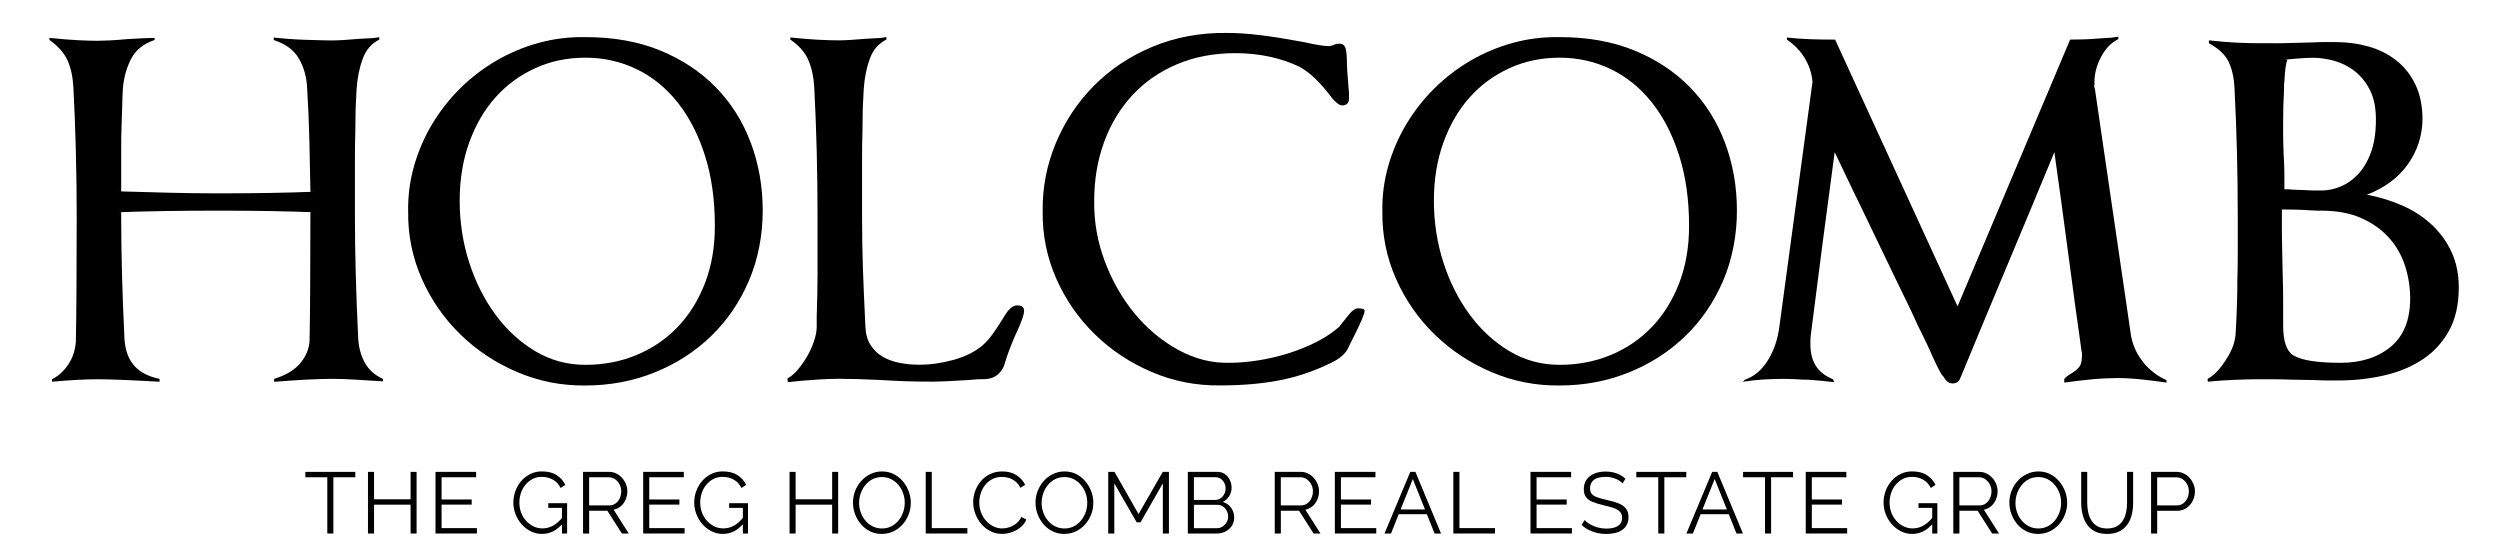 <?xml version="1.0" encoding="UTF-8"?><svg id="live_copy" xmlns="http://www.w3.org/2000/svg" viewBox="0 0 691.28 152.87"><defs><style>.cls-1{fill:#000;stroke-width:0px;}</style></defs><path class="cls-1" d="M88.52,104.82c-1.33.04-2.74.09-4.22.17s-2.96.17-4.45.29-2.83.21-4.05.29v-.8c3.19-.99,5.59-2.41,7.18-4.28s2.47-3.93,2.62-6.21c.08-3.88.13-8.83.17-14.88s.06-12.6.06-19.67v-1.03h1.14c-4.03-.15-8.25-.27-12.65-.34-4.41-.08-9.12-.11-14.14-.11s-10.16.04-14.76.11c-4.6.08-8.95.19-13.05.34h1.14v.8c0,5.32.08,10.81.23,16.47.15,5.66.38,11.57.68,17.73.08,1.29.29,2.51.63,3.65.34,1.14.87,2.2,1.6,3.19.72.99,1.69,1.84,2.91,2.57,1.22.72,2.74,1.27,4.56,1.65v.8c-1.22-.08-2.6-.15-4.16-.23-1.56-.08-3.14-.15-4.73-.23-1.6-.08-3.1-.13-4.5-.17-1.41-.04-2.56-.06-3.48-.06-3.57,0-7.87.23-12.88.68v-.68c1.82-.91,3.34-2.3,4.56-4.16,1.22-1.86,1.9-3.97,2.05-6.33.08-3.88.13-8.83.17-14.88.04-6.04.06-12.6.06-19.67,0-5.93-.08-11.91-.23-17.95s-.38-11.91-.68-17.61c-.15-2.96-.68-5.47-1.6-7.52-.91-2.05-2.58-3.95-5.02-5.7v-.57c2.89.3,5.45.51,7.69.63,2.24.11,4.12.17,5.64.17.84,0,2-.04,3.48-.11,1.48-.08,2.98-.19,4.5-.34,1.29-.08,2.7-.15,4.22-.23s2.7-.11,3.53-.11v.57c-3.12,1.06-5.3,2.85-6.56,5.36s-2,5.28-2.22,8.32c-.08,1.37-.13,2.94-.17,4.73s-.09,3.52-.17,5.19c-.08,1.75-.11,4.14-.11,7.18v11.06h-1.14c5.17.15,10.05.29,14.65.4,4.6.11,8.99.17,13.17.17,5.02,0,9.75-.04,14.19-.11,4.45-.08,8.65-.19,12.6-.34h-1.14c-.08-4.56-.17-9.23-.29-14.02-.11-4.79-.32-9.73-.63-14.82-.15-2.96-.91-5.62-2.28-7.98-1.37-2.36-3.69-4.07-6.95-5.13v-.68c1.44.15,2.94.29,4.5.4,1.56.11,3.06.19,4.5.23s2.77.08,3.99.11c1.22.04,2.2.06,2.96.06.84,0,1.9-.04,3.19-.11s2.81-.19,4.56-.34c.38,0,.76-.02,1.14-.06s.72-.06,1.03-.06c.38,0,.82-.02,1.31-.06.49-.04,1.16-.13,2-.28v.68c-2.13,1.06-3.65,2.81-4.56,5.24-.91,2.43-1.48,5.24-1.71,8.44,0,.38-.02.8-.06,1.25-.04.46-.06.87-.06,1.25-.08,1.22-.13,2.55-.17,3.99-.04,1.44-.06,3.27-.06,5.47-.08,1.75-.11,4.52-.11,8.32v14.48c0,5.32.08,10.81.23,16.47.15,5.66.38,11.57.68,17.73.15,2.58.78,4.84,1.88,6.78,1.1,1.94,2.76,3.4,4.96,4.39v.68c-2.43-.15-4.92-.3-7.47-.46s-4.73-.23-6.55-.23c-.91,0-2.03.02-3.36.06Z"/><path class="cls-1" d="M182.57,13.97c6.04,2.47,11.17,5.87,15.39,10.2s7.43,9.42,9.63,15.28c2.2,5.85,3.31,12.12,3.31,18.81s-1.27,13.45-3.82,19.38c-2.55,5.93-6.04,11.04-10.49,15.33-4.45,4.29-9.65,7.64-15.62,10.03-5.97,2.39-12.33,3.59-19.09,3.59-6.61.08-12.9-1.16-18.87-3.71-5.97-2.55-11.21-6.02-15.73-10.43s-8.07-9.54-10.66-15.39c-2.58-5.85-3.84-12.05-3.76-18.58-.08-4.33.47-8.55,1.65-12.65,1.18-4.1,2.85-7.96,5.02-11.57,2.17-3.61,4.75-6.9,7.75-9.86s6.33-5.51,9.98-7.64,7.54-3.76,11.68-4.9c4.14-1.14,8.46-1.67,12.94-1.6,7.75,0,14.65,1.23,20.69,3.7ZM147.97,18.87c-4.26,1.94-7.92,4.64-11,8.09-3.08,3.46-5.49,7.62-7.24,12.48-1.75,4.86-2.62,10.22-2.62,16.07s.87,11.61,2.62,17.04c1.75,5.43,4.18,10.26,7.3,14.48,3.12,4.22,6.78,7.58,11,10.09,4.22,2.51,8.83,3.76,13.85,3.76s9.82-.91,14.19-2.74,8.15-4.41,11.34-7.75,5.7-7.37,7.52-12.08c1.82-4.71,2.74-9.99,2.74-15.85,0-7.22-.91-13.7-2.74-19.44-1.82-5.74-4.33-10.62-7.52-14.65s-6.97-7.11-11.34-9.23-9.1-3.19-14.19-3.19-9.65.97-13.91,2.91Z"/><path class="cls-1" d="M225.6,104.99c-2.51.15-5.09.38-7.75.68l-.11-1.03c.91-.46,1.84-1.24,2.79-2.34.95-1.1,1.82-2.34,2.62-3.71s1.44-2.79,1.94-4.28c.49-1.48.74-2.79.74-3.93v-2.85c.08-2.28.13-4.41.17-6.38.04-1.98.06-3.72.06-5.24v-16.19c0-5.93-.08-11.91-.23-17.95-.15-6.04-.38-11.91-.68-17.61-.15-2.81-.68-5.3-1.6-7.47-.91-2.17-2.58-4.08-5.02-5.76v-.57c2.89.3,5.45.51,7.7.63,2.24.11,4.12.17,5.64.17.84,0,1.9-.04,3.19-.11s2.81-.19,4.56-.34c.38,0,.76-.02,1.14-.06s.72-.06,1.03-.06c.38,0,.82-.02,1.31-.06s1.16-.13,2-.28v.68c-2.13,1.06-3.65,2.81-4.56,5.24s-1.48,5.24-1.71,8.44c0,.38-.02.8-.06,1.25s-.06.87-.06,1.25c-.08,1.22-.13,2.55-.17,3.99-.04,1.44-.06,3.27-.06,5.47-.08,1.75-.11,4.52-.11,8.32v14.48c0,2.66.02,5.22.06,7.69.04,2.47.09,4.81.17,7.01.08,2.13.17,4.6.29,7.41.11,2.81.25,5.74.4,8.78.08,2.05.55,3.76,1.42,5.13.87,1.37,2,2.45,3.36,3.25,1.37.8,2.95,1.37,4.73,1.71,1.79.34,3.63.51,5.53.51,2.89,0,5.95-.44,9.18-1.31s5.91-2.18,8.04-3.93c.99-.84,1.94-1.88,2.85-3.13.91-1.25,1.98-2.87,3.19-4.85,1.22-2.13,2.43-3.19,3.65-3.19,1.29,0,1.94.49,1.94,1.48,0,.61-.25,1.56-.74,2.85-.49,1.29-1.12,2.74-1.88,4.33-.61,1.44-1.14,2.77-1.6,3.99-.46,1.22-.8,2.24-1.03,3.08-.3,1.29-.93,2.38-1.88,3.25-.95.87-2.22,1.35-3.82,1.42h-1.03c-.38,0-.84.02-1.37.06-.53.04-1.18.09-1.94.17-2.36.15-4.41.27-6.16.34s-3.15.11-4.22.11c-2.58,0-4.94-.04-7.07-.11s-4.45-.19-6.95-.34h.11c-4.71-.23-8.55-.34-11.51-.34-1.82,0-3.99.08-6.5.23Z"/><path class="cls-1" d="M369.7,28.5c-.53-.46-.99-.91-1.37-1.37-1.29-1.75-2.66-3.36-4.1-4.84-1.44-1.48-3-2.72-4.67-3.71-5.32-2.58-11.32-3.88-18.01-3.88-5.93,0-11.3,1.03-16.13,3.08-4.83,2.05-8.93,4.9-12.31,8.55s-5.98,7.96-7.81,12.94c-1.82,4.98-2.74,10.39-2.74,16.25-.08,5.78.91,11.38,2.96,16.81,2.05,5.43,4.81,10.24,8.27,14.42,3.46,4.18,7.49,7.52,12.08,10.03,4.6,2.51,9.37,3.69,14.31,3.53,2.28,0,4.79-.21,7.52-.63,2.74-.42,5.47-1.04,8.21-1.88,2.74-.84,5.36-1.88,7.87-3.13,2.51-1.25,4.67-2.68,6.5-4.28.23-.3.59-.76,1.08-1.37s1.04-1.29,1.65-2.05c.91-1.14,1.75-1.71,2.51-1.71,1.22,0,1.82.23,1.82.68,0,.38-.25,1.16-.74,2.34s-1.31,2.91-2.45,5.19c-.68,1.29-1.1,2.13-1.25,2.51-.68,1.67-2.28,3.12-4.79,4.33-4.64,2.28-9.39,3.89-14.25,4.84-4.86.95-10.37,1.42-16.53,1.42-6.61.08-12.9-1.16-18.87-3.71-5.97-2.55-11.21-6.02-15.73-10.43s-8.07-9.54-10.66-15.39c-2.58-5.85-3.84-12.05-3.76-18.58-.08-6.61,1.14-12.92,3.65-18.92,2.51-6,6.02-11.29,10.54-15.85s9.92-8.15,16.19-10.77,13.13-3.9,20.58-3.82c2.81,0,5.91.21,9.29.63,3.38.42,6.9.97,10.54,1.65l1.82.34c3.04.68,5.24,1.03,6.61,1.03.23,0,.68-.11,1.37-.34h-.11c.46-.23.99-.34,1.6-.34.91,0,1.48.48,1.71,1.42.23.95.34,2.26.34,3.93,0,1.06.11,2.85.34,5.36,0,.3.02.59.06.85s.06.55.06.85c.08.46.11.95.11,1.48v1.25c0,1.29-.65,1.94-1.94,1.94-.38,0-.84-.23-1.37-.68Z"/><path class="cls-1" d="M451.95,13.97c6.04,2.47,11.17,5.87,15.39,10.2s7.43,9.42,9.63,15.28c2.2,5.85,3.31,12.12,3.31,18.81s-1.27,13.45-3.82,19.38c-2.55,5.93-6.04,11.04-10.49,15.33-4.45,4.29-9.65,7.64-15.62,10.03-5.97,2.39-12.33,3.59-19.09,3.59-6.61.08-12.9-1.16-18.87-3.71-5.97-2.55-11.21-6.02-15.73-10.43-4.52-4.41-8.08-9.54-10.66-15.39-2.58-5.85-3.84-12.05-3.76-18.58-.08-4.33.47-8.55,1.65-12.65,1.18-4.1,2.85-7.96,5.02-11.57s4.75-6.9,7.75-9.86,6.33-5.51,9.97-7.64c3.65-2.13,7.54-3.76,11.68-4.9,4.14-1.14,8.46-1.67,12.94-1.6,7.75,0,14.65,1.23,20.69,3.7ZM417.35,18.87c-4.26,1.94-7.92,4.64-11,8.09s-5.49,7.62-7.24,12.48c-1.75,4.86-2.62,10.22-2.62,16.07s.87,11.61,2.62,17.04c1.75,5.43,4.18,10.26,7.3,14.48,3.12,4.22,6.78,7.58,11,10.09,4.22,2.51,8.83,3.76,13.85,3.76s9.82-.91,14.19-2.74,8.15-4.41,11.34-7.75,5.7-7.37,7.52-12.08c1.82-4.71,2.74-9.99,2.74-15.85,0-7.22-.91-13.7-2.74-19.44-1.82-5.74-4.33-10.62-7.52-14.65s-6.97-7.11-11.34-9.23-9.1-3.19-14.19-3.19-9.65.97-13.91,2.91Z"/><path class="cls-1" d="M592.73,100.32c1.79,2.13,3.9,3.72,6.33,4.79v.68c-2.58-.38-5-.68-7.24-.91-2.24-.23-4.39-.34-6.44-.34s-4.41.11-6.84.34c-2.43.23-5.02.53-7.75.91v-.91c0-.3.76-.91,2.28-1.82.84-.53,1.48-1.1,1.94-1.71.46-.61.68-1.67.68-3.19v-.46l-.11-.57c-1.29-9.12-2.55-18.3-3.76-27.53-1.22-9.23-2.47-18.41-3.76-27.53-4.33,10.49-8.68,20.94-13.05,31.35-4.37,10.41-8.72,20.86-13.05,31.35-.38.84-1.06,1.25-2.05,1.25-.91,0-1.71-.53-2.39-1.6h.11c-.08-.08-.21-.23-.4-.46-.19-.23-.32-.38-.4-.46-.15-.3-.38-.72-.68-1.25-.3-.53-.87-1.71-1.71-3.53-.46-1.06-.93-2.13-1.43-3.19-.49-1.06-1.04-2.2-1.65-3.42l-.91-1.82c-.53-1.14-1.14-2.45-1.82-3.93-.68-1.48-1.48-3.13-2.39-4.96-.3-.61-1.44-2.96-3.42-7.07-1.98-4.1-4.83-10.03-8.55-17.78-1.06-2.13-2.17-4.41-3.31-6.84-1.14-2.43-2.36-4.98-3.65-7.64-1.14,8.44-2.26,16.87-3.36,25.31-1.1,8.44-2.18,16.87-3.25,25.31-.08.38-.11,1.18-.11,2.39,0,2.43.49,4.45,1.48,6.04s2.58,2.85,4.79,3.76l.34.8c-1.29-.15-2.51-.28-3.65-.4-1.14-.11-2.36-.21-3.65-.29h-1.14c-1.06-.08-2.05-.13-2.96-.17s-1.79-.06-2.62-.06c-1.75,0-3.57.06-5.47.17-1.9.11-3.84.32-5.81.63l.57-.57c2.51-.84,4.62-2.6,6.33-5.3s2.79-5.91,3.25-9.63l9.12-67.37c-.15-2.2-.82-4.33-2-6.38-1.18-2.05-2.87-3.84-5.07-5.36v-.57c2.05.23,4.18.38,6.38.46s4.52.11,6.95.11l33.86,73.76c5.09-12.08,10.28-24.38,15.56-36.88,5.28-12.5,10.47-24.79,15.56-36.88.84,0,2.03-.02,3.59-.06,1.56-.04,3.17-.13,4.84-.29.38,0,.72-.02,1.03-.06s.61-.06.91-.06c.38,0,.76-.02,1.14-.06s.99-.13,1.82-.29v.68c-1.98.99-3.57,2.64-4.79,4.96s-1.82,4.65-1.82,7.01v.91h-.11c.15.61.23.87.23.8l10.03,68.51c.53,2.74,1.69,5.17,3.48,7.3Z"/><path class="cls-1" d="M628.87,11.97c1.63,0,3.51-.04,5.64-.11.76,0,1.54-.02,2.34-.06.8-.04,1.62-.06,2.45-.06,1.29-.08,2.53-.11,3.71-.11h2.68c3.27,0,6.37.42,9.29,1.25s5.49,2.13,7.69,3.88c2.2,1.75,3.95,3.97,5.24,6.67,1.29,2.7,1.94,5.91,1.94,9.63-.08,4.56-1.43,8.68-4.05,12.37-2.62,3.69-6.37,6.48-11.23,8.38h-.23c3.65.68,7.03,1.73,10.15,3.13s5.81,3.19,8.09,5.36c2.28,2.17,4.07,4.67,5.36,7.52s1.94,6.06,1.94,9.63c0,4.79-.91,8.82-2.74,12.08-1.82,3.27-4.28,5.91-7.35,7.92-3.08,2.01-6.63,3.48-10.66,4.39-4.03.91-8.25,1.37-12.65,1.37h-2.62c-1.06,0-2.36-.04-3.88-.11-.84,0-1.88-.02-3.13-.06-1.25-.04-2.38-.06-3.36-.06-2.28-.08-4.14-.11-5.59-.11h-3.08c-2.05,0-4.43.06-7.12.17-2.7.11-5.11.29-7.24.51v-.8c1.82-.99,3.57-2.85,5.24-5.59,1.6-2.43,2.43-4.9,2.51-7.41.15-2.66.27-5.19.34-7.58.08-2.39.11-4.69.11-6.9.08-2.2.11-4.75.11-7.64v-9.8c0-5.93-.08-11.91-.23-17.95-.15-6.04-.38-11.91-.68-17.61-.15-2.89-.7-5.3-1.65-7.24s-2.75-3.63-5.42-5.07v-.8c2.66.3,5.17.51,7.52.63,2.36.11,4.45.17,6.27.17h4.28ZM634.17,98.27c2.28,1.37,6.61,2.05,13,2.05,5.7,0,10.33-1.48,13.91-4.45s5.36-7.41,5.36-13.34c0-3.12-.48-6.14-1.43-9.06-.95-2.93-2.43-5.51-4.45-7.75-2.01-2.24-4.56-4.05-7.64-5.42-3.08-1.37-6.78-2.05-11.12-2.05h-1.08c-.57,0-1.35-.04-2.34-.11-.91-.08-2.07-.13-3.48-.17-1.41-.04-2.72-.06-3.93-.06v6.27c0,1.29.02,2.56.06,3.82.04,1.25.06,2.34.06,3.25,0,.99.02,1.94.06,2.85s.06,1.79.06,2.62c.08,2.36.11,4.79.11,7.3v6.04c0,4.33.95,7.07,2.85,8.21ZM631.38,28.9c-.04,1.41-.06,2.87-.06,4.39v3.65c0,1.44.04,3.15.11,5.13,0,.38.02.78.06,1.2.04.42.06.82.06,1.2.08,1.37.11,2.79.11,4.27v3.59h1.03c.3,0,.72.04,1.25.11.38,0,.87.02,1.48.06.61.04,1.18.06,1.71.06,1.22.08,2.24.11,3.08.11h1.82c1.6,0,3.27-.34,5.02-1.03s3.36-1.79,4.84-3.31,2.7-3.53,3.65-6.04c.95-2.51,1.43-5.59,1.43-9.23,0-3.27-.55-5.98-1.65-8.15s-2.51-3.91-4.22-5.24-3.59-2.28-5.64-2.85c-2.05-.57-4.03-.85-5.93-.85-1.37,0-3.31.11-5.81.34-.23,0-.44.02-.63.06-.19.04-.36.06-.51.06-.3,0-.53.04-.68.11h.57c-.38.91-.65,2.85-.8,5.81-.08.61-.11,1.12-.11,1.54v.85c-.08,1.37-.13,2.75-.17,4.16Z"/><path class="cls-1" d="M98.25,131.97h-6.07v15.55h-1.68v-15.55h-6.07v-1.49h13.82v1.49Z"/><path class="cls-1" d="M115.19,130.48v17.04h-1.66v-7.97h-10.1v7.97h-1.68v-17.04h1.68v7.58h10.1v-7.58h1.66Z"/><path class="cls-1" d="M131.87,146.03v1.49h-11.45v-17.04h11.23v1.49h-9.55v6.14h8.33v1.42h-8.33v6.5h9.77Z"/><path class="cls-1" d="M149.92,147.64c-1.14,0-2.19-.24-3.17-.73-.98-.49-1.82-1.15-2.54-1.98-.72-.83-1.28-1.76-1.67-2.78-.39-1.02-.59-2.08-.59-3.17,0-1.15.2-2.24.59-3.28.39-1.03.94-1.95,1.64-2.75.7-.8,1.54-1.43,2.5-1.9s2.01-.7,3.14-.7c1.68,0,3.05.34,4.1,1.03,1.06.69,1.86,1.58,2.4,2.69l-1.3.86c-.54-1.06-1.27-1.83-2.18-2.33-.91-.5-1.93-.74-3.05-.74-.94,0-1.8.2-2.56.6-.76.4-1.41.94-1.96,1.61-.54.67-.96,1.43-1.24,2.28-.28.85-.42,1.73-.42,2.64,0,.96.16,1.87.48,2.72.32.86.78,1.62,1.37,2.28.59.66,1.28,1.18,2.05,1.56.78.38,1.61.56,2.51.56,1.04,0,2.02-.26,2.95-.78s1.82-1.32,2.66-2.41v1.78c-1.62,1.95-3.53,2.93-5.74,2.93ZM155.39,140.44h-3.79v-1.3h5.21v8.38h-1.42v-7.08Z"/><path class="cls-1" d="M161.22,147.52v-17.04h7.2c.74,0,1.41.15,2.02.46.61.3,1.14.72,1.6,1.24.46.52.81,1.1,1.06,1.73.25.63.37,1.28.37,1.93,0,.82-.16,1.58-.47,2.3s-.75,1.33-1.32,1.82-1.24.82-2,.98l4.18,6.58h-1.9l-4.01-6.29h-5.04v6.29h-1.68ZM162.9,139.75h5.57c.67,0,1.26-.18,1.75-.55.5-.37.88-.85,1.15-1.45.27-.6.41-1.24.41-1.91s-.16-1.32-.47-1.91-.73-1.06-1.25-1.42c-.52-.36-1.1-.54-1.74-.54h-5.42v7.78Z"/><path class="cls-1" d="M189.3,146.03v1.49h-11.45v-17.04h11.23v1.49h-9.55v6.14h8.33v1.42h-8.33v6.5h9.77Z"/><path class="cls-1" d="M199.93,147.64c-1.14,0-2.19-.24-3.17-.73-.98-.49-1.82-1.15-2.54-1.98-.72-.83-1.28-1.76-1.67-2.78-.39-1.02-.59-2.08-.59-3.17,0-1.15.2-2.24.59-3.28.39-1.03.94-1.95,1.64-2.75.7-.8,1.54-1.43,2.5-1.9s2.01-.7,3.14-.7c1.68,0,3.05.34,4.1,1.03,1.06.69,1.86,1.58,2.4,2.69l-1.3.86c-.54-1.06-1.27-1.83-2.18-2.33-.91-.5-1.93-.74-3.05-.74-.94,0-1.8.2-2.56.6-.76.4-1.41.94-1.96,1.61-.54.67-.96,1.43-1.24,2.28-.28.85-.42,1.73-.42,2.64,0,.96.16,1.87.48,2.72.32.86.78,1.62,1.37,2.28.59.66,1.28,1.18,2.05,1.56.78.38,1.61.56,2.51.56,1.04,0,2.02-.26,2.95-.78s1.82-1.32,2.66-2.41v1.78c-1.62,1.95-3.53,2.93-5.74,2.93ZM205.41,140.44h-3.79v-1.3h5.21v8.38h-1.42v-7.08Z"/><path class="cls-1" d="M231.76,130.48v17.04h-1.66v-7.97h-10.1v7.97h-1.68v-17.04h1.68v7.58h10.1v-7.58h1.66Z"/><path class="cls-1" d="M243.85,147.64c-1.2,0-2.29-.24-3.26-.72-.98-.48-1.82-1.13-2.52-1.96s-1.25-1.75-1.63-2.78-.58-2.09-.58-3.18.2-2.22.6-3.25c.4-1.03.96-1.95,1.69-2.76.73-.81,1.58-1.45,2.56-1.92.98-.47,2.03-.71,3.17-.71,1.2,0,2.29.25,3.26.74.98.5,1.81,1.16,2.51,1.99.7.83,1.24,1.76,1.62,2.78.38,1.02.58,2.07.58,3.14,0,1.14-.2,2.22-.6,3.25-.4,1.03-.96,1.95-1.68,2.76-.72.81-1.57,1.44-2.54,1.91-.98.46-2.03.7-3.17.7ZM237.54,139c0,.93.15,1.82.46,2.68.3.86.74,1.62,1.3,2.28.56.67,1.23,1.19,2,1.58.78.39,1.63.59,2.56.59.98,0,1.85-.2,2.63-.61.78-.41,1.44-.95,1.99-1.63.55-.68.97-1.44,1.26-2.29s.43-1.71.43-2.59c0-.93-.15-1.82-.46-2.66-.3-.85-.74-1.61-1.31-2.28s-1.24-1.2-2-1.58-1.62-.58-2.54-.58-1.83.2-2.6.6c-.78.4-1.44.94-1.99,1.62-.55.68-.98,1.44-1.27,2.29-.3.85-.44,1.71-.44,2.59Z"/><path class="cls-1" d="M255.97,147.52v-17.04h1.68v15.55h9.84v1.49h-11.52Z"/><path class="cls-1" d="M269.1,138.86c0-1.04.18-2.06.54-3.06.36-1,.88-1.91,1.57-2.74.69-.82,1.54-1.48,2.54-1.97,1.01-.49,2.15-.73,3.43-.73,1.52,0,2.82.35,3.9,1.04,1.08.7,1.88,1.59,2.39,2.68l-1.32.82c-.37-.75-.83-1.35-1.39-1.79-.56-.44-1.16-.76-1.79-.95-.63-.19-1.26-.29-1.88-.29-1.02,0-1.93.2-2.71.61-.78.41-1.44.95-1.98,1.63-.54.68-.94,1.44-1.21,2.28-.27.84-.41,1.69-.41,2.56,0,.94.16,1.85.48,2.71.32.86.77,1.63,1.34,2.29.58.67,1.25,1.19,2.03,1.58.78.39,1.62.59,2.53.59.64,0,1.3-.11,1.97-.34.67-.22,1.3-.57,1.88-1.03s1.05-1.06,1.4-1.8l1.39.72c-.35.85-.9,1.57-1.63,2.16s-1.56,1.04-2.46,1.34c-.9.3-1.79.46-2.65.46-1.17,0-2.24-.25-3.22-.76s-1.82-1.18-2.53-2.02c-.71-.84-1.26-1.78-1.64-2.83-.38-1.05-.58-2.11-.58-3.18Z"/><path class="cls-1" d="M294.32,147.64c-1.2,0-2.29-.24-3.26-.72-.98-.48-1.82-1.13-2.52-1.96s-1.25-1.75-1.63-2.78-.58-2.09-.58-3.18.2-2.22.6-3.25c.4-1.03.96-1.95,1.69-2.76.73-.81,1.58-1.45,2.56-1.92.98-.47,2.03-.71,3.17-.71,1.2,0,2.29.25,3.26.74.98.5,1.81,1.16,2.51,1.99.7.83,1.24,1.76,1.62,2.78.38,1.02.58,2.07.58,3.14,0,1.14-.2,2.22-.6,3.25-.4,1.03-.96,1.95-1.68,2.76-.72.81-1.57,1.44-2.54,1.91-.98.46-2.03.7-3.17.7ZM288.01,139c0,.93.15,1.82.46,2.68.3.86.74,1.62,1.3,2.28.56.67,1.23,1.19,2,1.58.78.39,1.63.59,2.56.59.98,0,1.85-.2,2.63-.61.78-.41,1.44-.95,1.99-1.63.55-.68.97-1.44,1.26-2.29s.43-1.71.43-2.59c0-.93-.15-1.82-.46-2.66-.3-.85-.74-1.61-1.31-2.28s-1.24-1.2-2-1.58-1.62-.58-2.54-.58-1.83.2-2.6.6c-.78.4-1.44.94-1.99,1.62-.55.68-.98,1.44-1.27,2.29-.3.85-.44,1.71-.44,2.59Z"/><path class="cls-1" d="M321.54,147.52v-13.87l-6.17,10.78h-1.06l-6.19-10.78v13.87h-1.68v-17.04h1.73l6.65,11.66,6.7-11.66h1.7v17.04h-1.68Z"/><path class="cls-1" d="M341.27,143.13c0,.85-.22,1.6-.65,2.27-.43.66-1.01,1.18-1.74,1.56-.73.38-1.52.56-2.39.56h-8.04v-17.04h8.21c.8,0,1.49.21,2.08.64.58.42,1.03.97,1.34,1.63.31.67.47,1.36.47,2.08,0,.85-.22,1.63-.65,2.35-.43.72-1.03,1.26-1.8,1.61.98.29,1.75.82,2.32,1.61.57.78.85,1.7.85,2.74ZM330.13,131.95v6.29h5.86c.56,0,1.06-.15,1.49-.44.43-.3.78-.68,1.03-1.16.26-.48.38-.99.38-1.54,0-.58-.12-1.1-.36-1.57-.24-.47-.57-.85-.98-1.14-.42-.29-.89-.43-1.42-.43h-6ZM339.59,142.84c0-.58-.13-1.11-.38-1.6-.26-.49-.6-.88-1.04-1.19-.44-.3-.94-.46-1.5-.46h-6.53v6.46h6.36c.58,0,1.1-.15,1.56-.46s.84-.7,1.12-1.19c.28-.49.42-1.01.42-1.57Z"/><path class="cls-1" d="M352.48,147.52v-17.04h7.2c.74,0,1.41.15,2.02.46.61.3,1.14.72,1.6,1.24.46.52.81,1.1,1.06,1.73.25.63.37,1.28.37,1.93,0,.82-.16,1.58-.47,2.3-.31.72-.75,1.33-1.32,1.82-.57.5-1.24.82-2,.98l4.18,6.58h-1.9l-4.01-6.29h-5.04v6.29h-1.68ZM354.16,139.75h5.57c.67,0,1.26-.18,1.75-.55s.88-.85,1.15-1.45c.27-.6.41-1.24.41-1.91s-.16-1.32-.47-1.91c-.31-.58-.73-1.06-1.25-1.42-.52-.36-1.1-.54-1.74-.54h-5.42v7.78Z"/><path class="cls-1" d="M380.55,146.03v1.49h-11.45v-17.04h11.23v1.49h-9.55v6.14h8.33v1.42h-8.33v6.5h9.77Z"/><path class="cls-1" d="M389.96,130.48h1.42l7.08,17.04h-1.78l-2.13-5.33h-7.79l-2.13,5.33h-1.8l7.13-17.04ZM394.03,140.87l-3.37-8.42-3.37,8.42h6.73Z"/><path class="cls-1" d="M401.87,147.52v-17.04h1.68v15.55h9.84v1.49h-11.52Z"/><path class="cls-1" d="M434.65,146.03v1.49h-11.45v-17.04h11.23v1.49h-9.55v6.14h8.33v1.42h-8.33v6.5h9.77Z"/><path class="cls-1" d="M448.64,133.67c-.24-.27-.52-.52-.84-.73s-.68-.4-1.08-.56-.83-.29-1.28-.38c-.46-.1-.94-.14-1.45-.14-1.49,0-2.58.28-3.28.85-.7.57-1.04,1.34-1.04,2.31,0,.67.16,1.2.49,1.58.33.38.84.69,1.55.93.7.24,1.6.49,2.69.74,1.22.26,2.26.56,3.14.91s1.56.83,2.04,1.43c.48.6.72,1.41.72,2.43,0,.78-.15,1.46-.46,2.04-.3.58-.73,1.05-1.27,1.44-.54.38-1.19.67-1.94.85-.75.18-1.58.28-2.47.28s-1.72-.09-2.53-.28c-.81-.18-1.57-.46-2.29-.82-.72-.36-1.39-.82-2.02-1.38l.84-1.37c.3.32.67.62,1.09.9.42.28.9.53,1.42.76.52.22,1.08.4,1.68.52.6.12,1.22.18,1.86.18,1.36,0,2.42-.25,3.18-.74s1.14-1.23,1.14-2.2c0-.7-.19-1.27-.58-1.69-.38-.42-.96-.77-1.73-1.04-.77-.27-1.71-.54-2.83-.79-1.18-.27-2.18-.58-3-.91-.82-.33-1.43-.78-1.84-1.33-.41-.55-.61-1.28-.61-2.19,0-1.05.26-1.95.78-2.67.52-.73,1.24-1.28,2.15-1.65.91-.38,1.96-.56,3.14-.56.75,0,1.45.08,2.1.23.65.15,1.25.37,1.8.66.55.29,1.07.65,1.55,1.08l-.82,1.34Z"/><path class="cls-1" d="M466.28,131.97h-6.07v15.55h-1.68v-15.55h-6.07v-1.49h13.82v1.49Z"/><path class="cls-1" d="M473.44,130.48h1.42l7.08,17.04h-1.78l-2.13-5.33h-7.79l-2.13,5.33h-1.8l7.13-17.04ZM477.5,140.87l-3.37-8.42-3.37,8.42h6.73Z"/><path class="cls-1" d="M495.8,131.97h-6.07v15.55h-1.68v-15.55h-6.07v-1.49h13.82v1.49Z"/><path class="cls-1" d="M510.76,146.03v1.49h-11.45v-17.04h11.23v1.49h-9.55v6.14h8.33v1.42h-8.33v6.5h9.77Z"/><path class="cls-1" d="M528.8,147.64c-1.14,0-2.19-.24-3.17-.73-.98-.49-1.82-1.15-2.54-1.98-.72-.83-1.28-1.76-1.67-2.78-.39-1.02-.59-2.08-.59-3.17,0-1.15.2-2.24.59-3.28.39-1.03.94-1.95,1.64-2.75.7-.8,1.54-1.43,2.5-1.9s2.01-.7,3.14-.7c1.68,0,3.05.34,4.1,1.03,1.06.69,1.86,1.58,2.4,2.69l-1.3.86c-.54-1.06-1.27-1.83-2.18-2.33-.91-.5-1.93-.74-3.05-.74-.94,0-1.8.2-2.56.6-.76.4-1.41.94-1.96,1.61-.54.67-.96,1.43-1.24,2.28-.28.85-.42,1.73-.42,2.64,0,.96.16,1.87.48,2.72.32.86.78,1.62,1.37,2.28s1.28,1.18,2.05,1.56,1.61.56,2.51.56c1.04,0,2.02-.26,2.95-.78s1.82-1.32,2.66-2.41v1.78c-1.62,1.95-3.53,2.93-5.74,2.93ZM534.28,140.44h-3.79v-1.3h5.21v8.38h-1.42v-7.08Z"/><path class="cls-1" d="M540.11,147.52v-17.04h7.2c.74,0,1.41.15,2.02.46.61.3,1.14.72,1.6,1.24.46.52.81,1.1,1.06,1.73.25.63.37,1.28.37,1.93,0,.82-.16,1.58-.47,2.3-.31.72-.75,1.33-1.32,1.82-.57.5-1.24.82-2,.98l4.18,6.58h-1.9l-4.01-6.29h-5.04v6.29h-1.68ZM541.79,139.75h5.57c.67,0,1.26-.18,1.75-.55s.88-.85,1.15-1.45c.27-.6.41-1.24.41-1.91s-.16-1.32-.47-1.91c-.31-.58-.73-1.06-1.25-1.42-.52-.36-1.1-.54-1.74-.54h-5.42v7.78Z"/><path class="cls-1" d="M563.6,147.64c-1.2,0-2.29-.24-3.26-.72-.98-.48-1.82-1.13-2.52-1.96s-1.25-1.75-1.63-2.78-.58-2.09-.58-3.18.2-2.22.6-3.25c.4-1.03.96-1.95,1.69-2.76.73-.81,1.58-1.45,2.56-1.92.98-.47,2.03-.71,3.17-.71,1.2,0,2.29.25,3.26.74.98.5,1.81,1.16,2.51,1.99s1.24,1.76,1.62,2.78c.38,1.02.58,2.07.58,3.14,0,1.14-.2,2.22-.6,3.25-.4,1.03-.96,1.95-1.68,2.76-.72.81-1.57,1.44-2.54,1.91-.98.46-2.03.7-3.17.7ZM557.29,139c0,.93.15,1.82.46,2.68.3.86.74,1.62,1.3,2.28.56.67,1.23,1.19,2,1.58.78.39,1.63.59,2.56.59.98,0,1.85-.2,2.63-.61s1.44-.95,1.99-1.63.97-1.44,1.26-2.29.43-1.71.43-2.59c0-.93-.15-1.82-.46-2.66-.3-.85-.74-1.61-1.31-2.28s-1.24-1.2-2-1.58-1.62-.58-2.54-.58-1.83.2-2.6.6c-.78.4-1.44.94-1.99,1.62-.55.68-.98,1.44-1.27,2.29-.3.85-.44,1.71-.44,2.59Z"/><path class="cls-1" d="M582.66,147.64c-1.34,0-2.48-.24-3.41-.72-.93-.48-1.66-1.12-2.21-1.93-.54-.81-.94-1.72-1.19-2.75-.25-1.02-.37-2.08-.37-3.17v-8.59h1.66v8.59c0,.88.09,1.74.28,2.59.18.85.48,1.61.9,2.28s.98,1.2,1.68,1.6c.7.39,1.58.59,2.64.59s1.99-.2,2.7-.61,1.27-.95,1.68-1.62.7-1.43.88-2.27c.18-.84.26-1.69.26-2.56v-8.59h1.68v8.59c0,1.14-.13,2.22-.38,3.26-.26,1.04-.67,1.95-1.24,2.74-.57.78-1.31,1.41-2.22,1.87-.91.46-2.02.7-3.34.7Z"/><path class="cls-1" d="M594.8,147.52v-17.04h7.06c.74,0,1.41.15,2.03.46s1.15.72,1.6,1.24c.45.52.8,1.1,1.06,1.73.26.63.38,1.28.38,1.93,0,.93-.2,1.8-.61,2.63-.41.82-.98,1.49-1.72,2-.74.51-1.6.77-2.59.77h-5.52v6.29h-1.68ZM596.48,139.75h5.45c.67,0,1.26-.18,1.75-.55s.88-.85,1.15-1.44c.27-.59.41-1.23.41-1.92s-.16-1.35-.48-1.94-.74-1.06-1.26-1.4c-.52-.34-1.09-.52-1.72-.52h-5.3v7.78Z"/></svg>